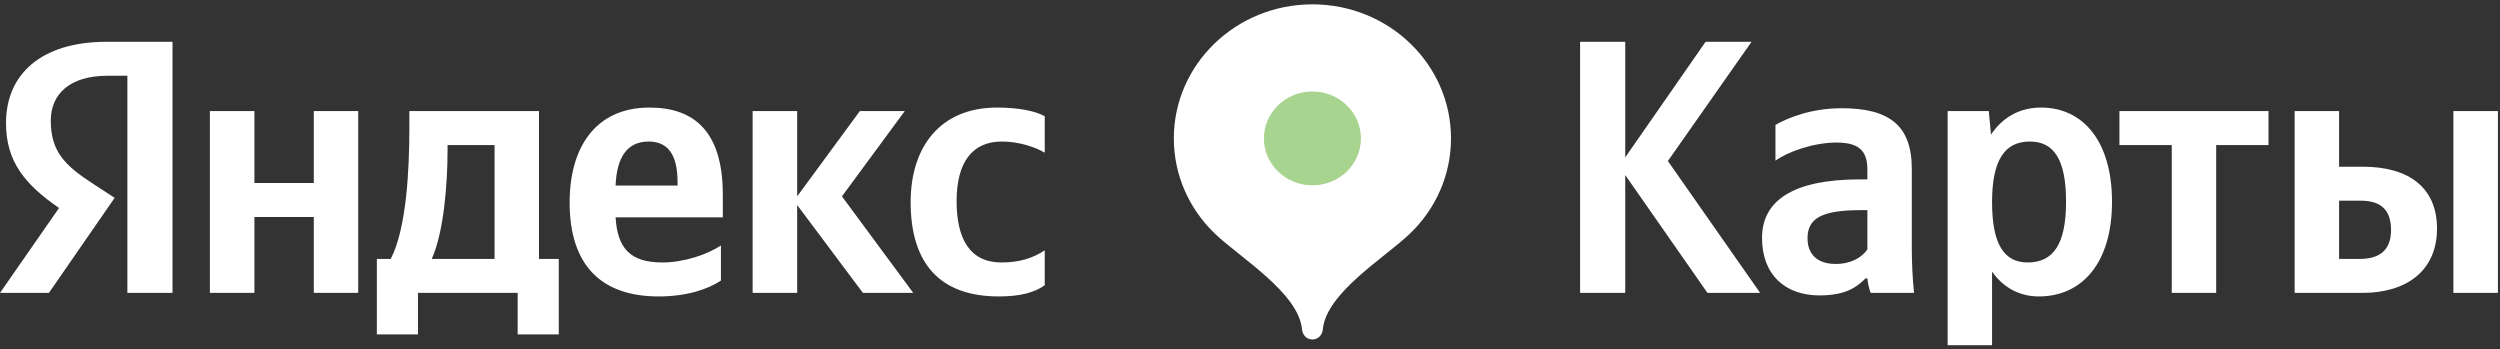 <?xml version="1.0" encoding="UTF-8"?> <svg xmlns="http://www.w3.org/2000/svg" width="458" height="64" viewBox="0 0 458 64" fill="none"><rect x="0" y="0" width="458" height="64" fill="#333333" stroke="none"/><g clip-path="url(#clip0_352_88)"><path fill-rule="evenodd" clip-rule="evenodd" d="M240.435 0.796C226.413 0.796 215.047 11.79 215.047 25.354C215.047 32.133 217.887 38.272 222.479 42.716C227.074 47.162 237.896 53.596 238.531 60.35C238.627 61.364 239.385 62.193 240.435 62.193C241.486 62.193 242.244 61.364 242.34 60.35C242.975 53.596 253.797 47.162 258.392 42.716C262.983 38.272 265.824 32.133 265.824 25.354C265.824 11.79 254.458 0.796 240.435 0.796Z" fill="white"></path><path fill-rule="evenodd" clip-rule="evenodd" d="M240.435 33.951C245.344 33.951 249.321 30.102 249.321 25.356C249.321 20.608 245.344 16.759 240.435 16.759C235.527 16.759 231.55 20.608 231.55 25.356C231.55 30.102 235.527 33.951 240.435 33.951Z" fill="#A7D48E"></path><path fill-rule="evenodd" clip-rule="evenodd" d="M432.299 47.436H428.52V36.765H432.493C435.99 36.765 438.041 38.29 438.041 42.132C438.041 45.974 435.774 47.436 432.299 47.436ZM449.461 20.352V53.659H457.621V20.352H449.461ZM420.382 20.352V53.659H432.774C440.783 53.659 446.46 49.692 446.46 41.861C446.46 34.447 441.387 30.543 432.903 30.543H428.52V20.352H420.382ZM415.59 26.575V20.352H388.281V26.575H397.866V53.659H406.004V26.575H415.59ZM371.464 48.084C367.146 48.084 364.945 44.722 364.945 37.037C364.945 29.29 367.276 25.928 371.874 25.928C376.321 25.928 378.502 29.29 378.502 36.974C378.502 44.722 376.17 48.084 371.464 48.084ZM364.341 20.352H356.806V63.244H364.945V49.754C367.018 52.719 370.017 54.307 373.515 54.307C381.438 54.307 386.921 48.167 386.921 36.974C386.921 25.843 381.589 19.705 373.924 19.705C370.083 19.705 366.93 21.417 364.751 24.654L364.341 20.352ZM342.105 45.703C341.069 47.164 339.147 48.355 336.276 48.355C332.865 48.355 331.138 46.496 331.138 43.656C331.138 39.877 333.945 38.498 340.939 38.498H342.105V45.703ZM350.243 30.939C350.243 22.879 345.99 19.829 337.377 19.829C331.98 19.829 327.728 21.48 325.266 22.879V29.436C327.447 27.828 332.239 26.115 336.427 26.115C340.313 26.115 342.105 27.431 342.105 31.023V32.86H340.788C328.331 32.86 322.805 36.849 322.805 43.594C322.805 50.339 327.036 54.119 333.341 54.119C338.132 54.119 340.183 52.595 341.759 51.007H342.105C342.169 51.863 342.45 52.991 342.71 53.659H350.653C350.373 50.944 350.243 48.23 350.243 45.515V30.939ZM312.81 53.659H322.46L305.557 29.498L320.884 7.656H312.464L297.742 28.83V7.656H289.474V53.659H297.742V32.067L312.81 53.659Z" fill="white"></path><path fill-rule="evenodd" clip-rule="evenodd" d="M90.603 47.436H79.097C81.364 42.404 81.991 33.341 81.991 27.577V26.575H90.603V47.436ZM118.862 25.928C122.899 25.928 124.129 29.164 124.129 33.341V33.988H112.774C112.991 28.705 114.955 25.928 118.862 25.928ZM57.488 20.352V33.529H46.608V20.352H38.448V53.659H46.608V39.752H57.488V53.659H65.626V20.352H57.488ZM102.369 47.436H98.742V20.352H74.996V23.213C74.996 31.336 74.456 41.861 71.585 47.436H69.038V61.261H76.571V53.659H94.835V61.261H102.369V47.436ZM158.087 53.659H167.305L154.245 35.972L165.751 20.352H157.526L146.041 35.972V20.352H137.881V53.659H146.041V37.559L158.087 53.659ZM132.074 51.404V44.972C129.548 46.643 125.295 48.084 121.324 48.084C115.365 48.084 113.119 45.389 112.774 39.814H132.419V35.659C132.419 24.069 127.151 19.705 118.992 19.705C109.083 19.705 104.355 27.035 104.355 37.099C104.355 48.689 110.248 54.307 120.654 54.307C125.835 54.307 129.678 52.991 132.074 51.404ZM182.978 54.307C186.756 54.307 189.411 53.659 191.397 52.26V45.849C189.347 47.228 186.886 48.084 183.474 48.084C177.645 48.084 175.25 43.72 175.25 36.849C175.25 29.623 178.206 25.928 183.54 25.928C186.69 25.928 189.757 26.972 191.397 27.974V21.291C189.692 20.352 186.69 19.705 182.654 19.705C172.249 19.705 166.831 26.909 166.831 37.037C166.831 48.167 172.098 54.307 182.978 54.307ZM23.336 53.659H31.605V7.656H19.558C7.448 7.656 1.101 13.669 1.101 22.544C1.101 29.623 4.577 33.8 10.815 38.101L0 53.659H8.959L21.005 36.244L16.838 33.529C11.766 30.23 9.304 27.64 9.304 22.085C9.304 17.178 12.866 13.879 19.645 13.879H23.336V53.659Z" fill="white"></path></g><defs><clipPath id="clip0_352_88"><rect width="457.951" height="62.448" fill="white" transform="translate(0 0.796)"></rect></clipPath></defs></svg> 